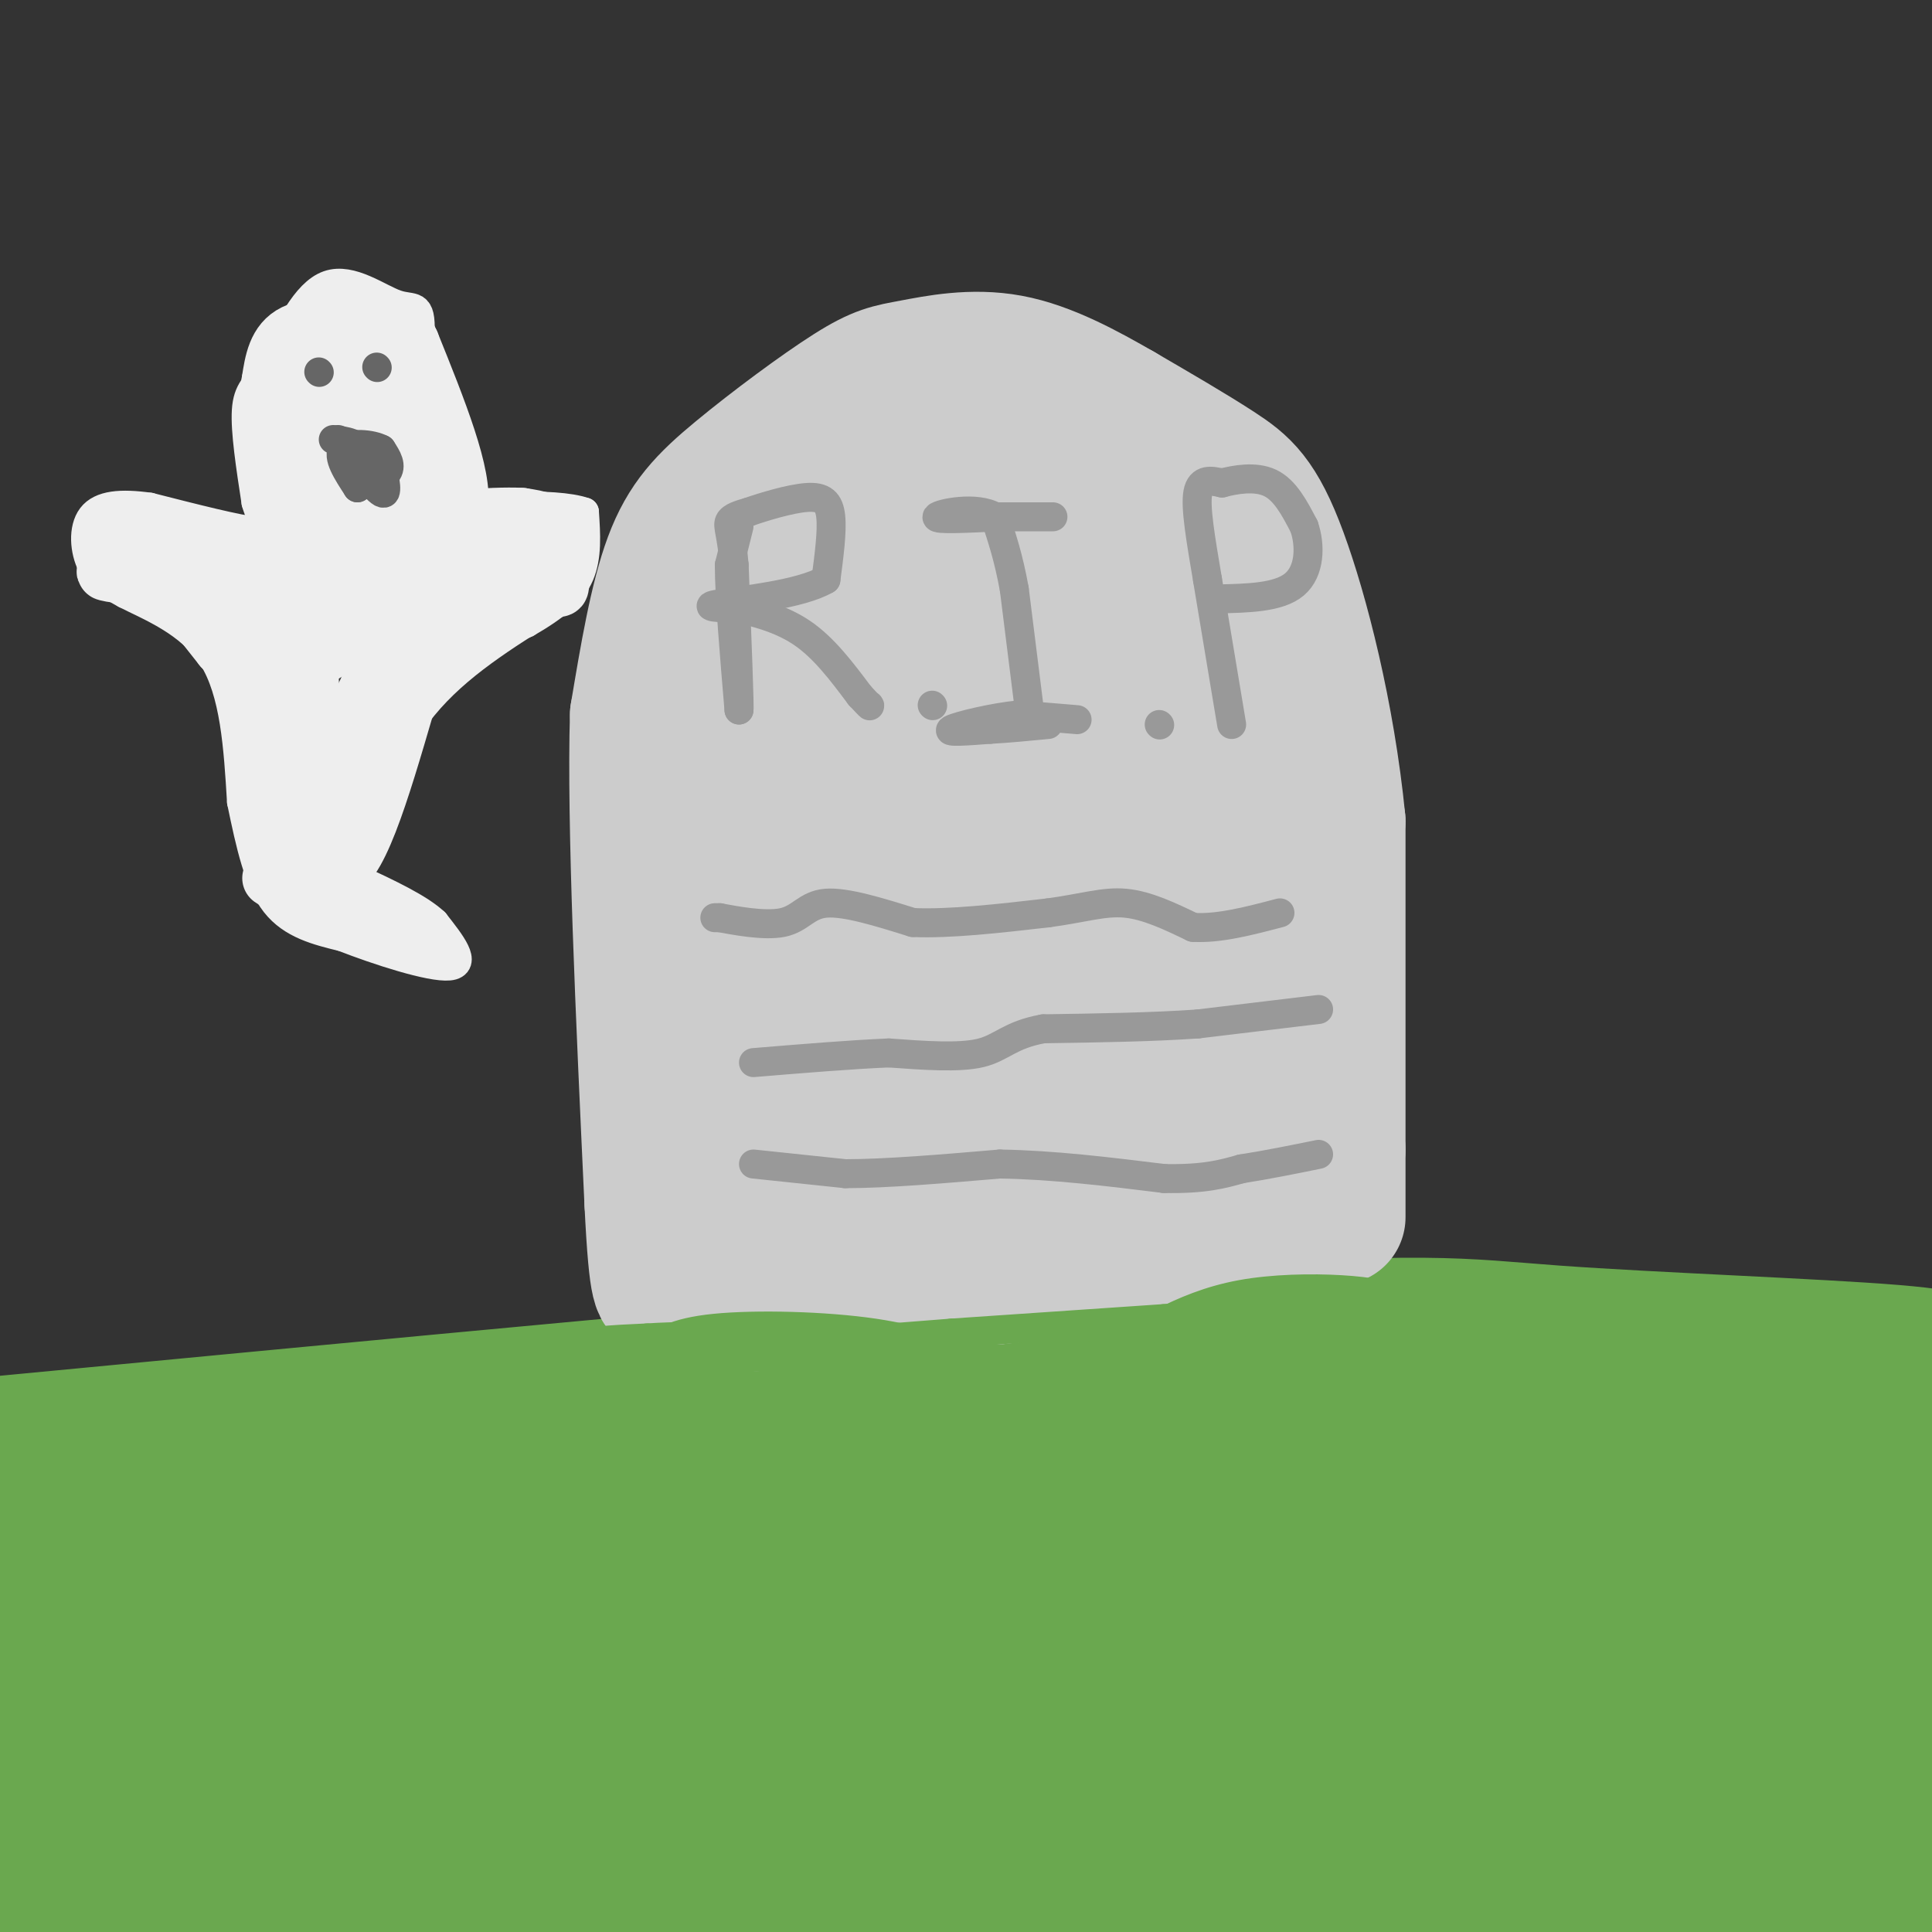 <svg viewBox='0 0 400 400' version='1.1' xmlns='http://www.w3.org/2000/svg' xmlns:xlink='http://www.w3.org/1999/xlink'><rect x="0" y="0" width="400" height="400" fill="#333333" stroke="none"/><g fill='none' stroke='rgb(106,168,79)' stroke-width='28' stroke-linecap='round' stroke-linejoin='round'><path d='M402,284c2.845,-1.351 5.690,-2.702 -10,-4c-15.690,-1.298 -49.917,-2.542 -70,-4c-20.083,-1.458 -26.024,-3.131 -81,1c-54.976,4.131 -158.988,14.065 -263,24'/><path d='M30,314c14.891,3.358 29.782,6.717 75,6c45.218,-0.717 120.762,-5.508 179,-6c58.238,-0.492 99.170,3.316 109,3c9.830,-0.316 -11.443,-4.756 -38,-8c-26.557,-3.244 -58.397,-5.292 -97,-7c-38.603,-1.708 -83.970,-3.075 -128,-3c-44.030,0.075 -86.723,1.593 -107,3c-20.277,1.407 -18.139,2.704 -16,4'/><path d='M7,306c14.501,6.399 58.753,20.397 90,28c31.247,7.603 49.489,8.811 68,10c18.511,1.189 37.291,2.359 60,2c22.709,-0.359 49.345,-2.245 80,-7c30.655,-4.755 65.327,-12.377 100,-20'/><path d='M360,319c-141.494,9.446 -282.987,18.891 -326,24c-43.013,5.109 12.455,5.880 99,0c86.545,-5.880 204.167,-18.411 244,-20c39.833,-1.589 1.878,7.765 -69,24c-70.878,16.235 -174.679,39.353 -227,50c-52.321,10.647 -53.160,8.824 -54,7'/><path d='M59,394c23.052,-7.058 46.104,-14.115 77,-22c30.896,-7.885 69.635,-16.596 95,-21c25.365,-4.404 37.356,-4.500 69,-4c31.644,0.500 82.943,1.596 67,6c-15.943,4.404 -99.126,12.115 -169,22c-69.874,9.885 -126.437,21.942 -183,34'/><path d='M179,404c90.583,-1.667 181.167,-3.333 215,-3c33.833,0.333 10.917,2.667 -12,5'/><path d='M368,397c0.000,0.000 55.000,-6.000 55,-6'/><path d='M368,389c-23.250,0.667 -46.500,1.333 -77,6c-30.500,4.667 -68.250,13.333 -106,22'/><path d='M327,400c0.000,0.000 80.000,-8.000 80,-8'/><path d='M380,385c-40.917,-4.667 -81.833,-9.333 -144,-4c-62.167,5.333 -145.583,20.667 -229,36'/><path d='M129,391c18.793,-3.391 37.585,-6.781 90,-9c52.415,-2.219 138.451,-3.265 158,-4c19.549,-0.735 -27.391,-1.159 -80,0c-52.609,1.159 -110.888,3.903 -155,9c-44.112,5.097 -74.056,12.549 -104,20'/><path d='M298,394c25.684,-5.096 51.368,-10.191 63,-13c11.632,-2.809 9.211,-3.330 -11,-5c-20.211,-1.670 -58.211,-4.488 -88,-6c-29.789,-1.512 -51.368,-1.718 -94,2c-42.632,3.718 -106.316,11.359 -170,19'/><path d='M44,387c44.649,-3.518 89.298,-7.036 160,-9c70.702,-1.964 167.458,-2.375 179,-3c11.542,-0.625 -62.131,-1.464 -127,4c-64.869,5.464 -120.935,17.232 -177,29'/><path d='M147,404c26.511,-3.422 53.022,-6.844 98,-10c44.978,-3.156 108.422,-6.044 144,-7c35.578,-0.956 43.289,0.022 51,1'/><path d='M382,374c-33.855,2.516 -67.709,5.032 -121,8c-53.291,2.968 -126.017,6.389 -141,3c-14.983,-3.389 27.778,-13.589 52,-20c24.222,-6.411 29.906,-9.034 60,-12c30.094,-2.966 84.598,-6.276 118,-7c33.402,-0.724 45.701,1.138 58,3'/><path d='M342,359c-33.167,3.583 -66.333,7.167 -108,16c-41.667,8.833 -91.833,22.917 -142,37'/><path d='M361,377c-15.020,-3.563 -30.039,-7.126 -74,-3c-43.961,4.126 -116.862,15.940 -141,21c-24.138,5.060 0.489,3.367 34,1c33.511,-2.367 75.907,-5.406 108,-9c32.093,-3.594 53.884,-7.741 72,-12c18.116,-4.259 32.558,-8.629 47,-13'/><path d='M398,346c-44.756,-1.044 -89.511,-2.089 -103,-1c-13.489,1.089 4.289,4.311 28,8c23.711,3.689 53.356,7.844 83,12'/><path d='M392,372c-2.756,2.067 -5.511,4.133 -6,-2c-0.489,-6.133 1.289,-20.467 5,-30c3.711,-9.533 9.356,-14.267 15,-19'/><path d='M404,303c-6.556,-4.022 -13.111,-8.044 -28,-10c-14.889,-1.956 -38.111,-1.844 -64,4c-25.889,5.844 -54.444,17.422 -83,29'/><path d='M229,326c-28.810,4.714 -59.336,1.998 -81,1c-21.664,-0.998 -34.467,-0.278 -43,7c-8.533,7.278 -12.797,21.113 -14,28c-1.203,6.887 0.656,6.825 9,6c8.344,-0.825 23.172,-2.412 38,-4'/><path d='M138,364c11.726,-1.869 22.042,-4.542 20,-3c-2.042,1.542 -16.440,7.298 -46,12c-29.560,4.702 -74.280,8.351 -119,12'/><path d='M23,382c30.711,-6.244 61.422,-12.489 68,-16c6.578,-3.511 -10.978,-4.289 -34,-2c-23.022,2.289 -51.511,7.644 -80,13'/><path d='M23,354c39.250,-5.917 78.500,-11.833 74,-10c-4.500,1.833 -52.750,11.417 -101,21'/><path d='M19,353c12.833,-5.000 25.667,-10.000 22,-12c-3.667,-2.000 -23.833,-1.000 -44,0'/><path d='M18,322c11.083,-2.250 22.167,-4.500 18,-4c-4.167,0.500 -23.583,3.750 -43,7'/><path d='M0,321c8.250,-2.417 16.500,-4.833 16,-4c-0.500,0.833 -9.750,4.917 -19,9'/><path d='M12,327c36.667,6.644 73.333,13.289 101,9c27.667,-4.289 46.333,-19.511 70,-29c23.667,-9.489 52.333,-13.244 81,-17'/><path d='M264,290c16.200,-3.533 16.200,-3.867 18,-3c1.800,0.867 5.400,2.933 9,5'/></g>
<g fill='none' stroke='rgb(204,204,204)' stroke-width='28' stroke-linecap='round' stroke-linejoin='round'><path d='M277,252c0.000,0.000 0.000,-14.000 0,-14'/><path d='M277,238c0.000,-13.667 0.000,-40.833 0,-68'/><path d='M277,170c-2.179,-22.036 -7.625,-43.125 -12,-55c-4.375,-11.875 -7.679,-14.536 -13,-18c-5.321,-3.464 -12.661,-7.732 -20,-12'/><path d='M232,85c-7.215,-4.161 -15.254,-8.565 -23,-10c-7.746,-1.435 -15.200,0.099 -20,1c-4.800,0.901 -6.946,1.169 -13,5c-6.054,3.831 -16.014,11.224 -23,17c-6.986,5.776 -10.996,9.936 -14,18c-3.004,8.064 -5.002,20.032 -7,32'/><path d='M132,148c-0.667,22.167 1.167,61.583 3,101'/><path d='M135,249c0.956,19.533 1.844,17.867 3,18c1.156,0.133 2.578,2.067 4,4'/><path d='M142,271c13.333,-0.667 44.667,-4.333 76,-8'/><path d='M218,263c20.190,-1.798 32.667,-2.292 40,-4c7.333,-1.708 9.524,-4.631 7,-7c-2.524,-2.369 -9.762,-4.185 -17,-6'/><path d='M248,246c-4.940,-1.952 -8.792,-3.833 -22,-4c-13.208,-0.167 -35.774,1.381 -49,1c-13.226,-0.381 -17.113,-2.690 -21,-5'/><path d='M156,238c-3.095,-1.345 -0.333,-2.208 1,-3c1.333,-0.792 1.238,-1.512 17,-3c15.762,-1.488 47.381,-3.744 79,-6'/><path d='M253,226c14.778,0.000 12.222,3.000 11,-4c-1.222,-7.000 -1.111,-24.000 -1,-41'/><path d='M263,181c-0.869,-16.524 -2.542,-37.333 -5,-50c-2.458,-12.667 -5.702,-17.190 -11,-21c-5.298,-3.810 -12.649,-6.905 -20,-10'/><path d='M227,100c-8.638,-3.270 -20.233,-6.443 -30,-5c-9.767,1.443 -17.707,7.504 -22,11c-4.293,3.496 -4.941,4.427 -7,12c-2.059,7.573 -5.530,21.786 -9,36'/><path d='M159,154c-1.500,23.333 -0.750,63.667 0,104'/><path d='M159,258c-1.400,14.456 -4.901,-1.404 -8,-30c-3.099,-28.596 -5.796,-69.930 -6,-88c-0.204,-18.070 2.085,-12.877 5,-12c2.915,0.877 6.458,-2.561 10,-6'/><path d='M160,122c5.721,-2.464 15.022,-5.624 27,-8c11.978,-2.376 26.633,-3.967 35,-2c8.367,1.967 10.445,7.491 13,12c2.555,4.509 5.587,8.003 8,16c2.413,7.997 4.206,20.499 6,33'/><path d='M249,173c0.960,11.759 0.360,24.657 4,33c3.640,8.343 11.518,12.131 -2,14c-13.518,1.869 -48.434,1.820 -65,1c-16.566,-0.820 -14.783,-2.410 -13,-4'/><path d='M173,217c-1.197,-2.464 2.312,-6.624 15,-8c12.688,-1.376 34.556,0.033 47,-2c12.444,-2.033 15.466,-7.509 13,-11c-2.466,-3.491 -10.419,-4.997 -20,-5c-9.581,-0.003 -20.791,1.499 -32,3'/><path d='M196,194c-11.378,-0.200 -23.822,-2.200 -27,-4c-3.178,-1.800 2.911,-3.400 9,-5'/><path d='M178,185c6.800,-3.063 19.300,-8.221 33,-10c13.700,-1.779 28.600,-0.178 36,0c7.400,0.178 7.300,-1.068 6,-4c-1.300,-2.932 -3.800,-7.552 -14,-9c-10.200,-1.448 -28.100,0.276 -46,2'/><path d='M193,164c-13.898,0.775 -25.643,1.713 -17,-3c8.643,-4.713 37.673,-15.077 48,-21c10.327,-5.923 1.951,-7.407 -4,-8c-5.951,-0.593 -9.475,-0.297 -13,0'/><path d='M207,132c-8.000,1.000 -21.500,3.500 -35,6'/></g>
<g fill='none' stroke='rgb(153,153,153)' stroke-width='6' stroke-linecap='round' stroke-linejoin='round'><path d='M153,109c0.000,0.000 -2.000,8.000 -2,8'/><path d='M151,117c0.000,6.333 1.000,18.167 2,30'/><path d='M153,147c0.167,0.000 -0.417,-15.000 -1,-30'/><path d='M152,117c-0.556,-6.578 -1.444,-8.022 -1,-9c0.444,-0.978 2.222,-1.489 4,-2'/><path d='M155,106c3.024,-1.071 8.583,-2.750 12,-3c3.417,-0.250 4.690,0.929 5,4c0.310,3.071 -0.345,8.036 -1,13'/><path d='M171,120c-5.222,3.089 -17.778,4.311 -22,5c-4.222,0.689 -0.111,0.844 4,1'/><path d='M153,126c2.978,0.689 8.422,1.911 13,5c4.578,3.089 8.289,8.044 12,13'/><path d='M178,144c2.333,2.500 2.167,2.250 2,2'/><path d='M193,146c0.000,0.000 0.100,0.100 0.1,0.1'/><path d='M213,146c0.000,0.000 -3.000,-24.000 -3,-24'/><path d='M210,122c-1.167,-6.500 -2.583,-10.750 -4,-15'/><path d='M206,107c-3.867,-2.333 -11.533,-0.667 -12,0c-0.467,0.667 6.267,0.333 13,0'/><path d='M207,107c4.000,0.000 7.500,0.000 11,0'/><path d='M223,149c0.000,0.000 -12.000,-1.000 -12,-1'/><path d='M211,148c-5.333,0.511 -12.667,2.289 -14,3c-1.333,0.711 3.333,0.356 8,0'/><path d='M205,151c3.333,-0.167 7.667,-0.583 12,-1'/><path d='M240,150c0.000,0.000 0.100,0.100 0.1,0.1'/><path d='M255,150c0.000,0.000 -5.000,-30.000 -5,-30'/><path d='M250,120c-1.444,-8.578 -2.556,-15.022 -2,-18c0.556,-2.978 2.778,-2.489 5,-2'/><path d='M253,100c2.689,-0.711 6.911,-1.489 10,0c3.089,1.489 5.044,5.244 7,9'/><path d='M270,109c1.356,3.933 1.244,9.267 -2,12c-3.244,2.733 -9.622,2.867 -16,3'/><path d='M148,190c0.000,0.000 1.000,0.000 1,0'/><path d='M149,190c2.774,0.512 9.208,1.792 13,1c3.792,-0.792 4.940,-3.655 9,-4c4.060,-0.345 11.030,1.827 18,4'/><path d='M189,191c7.667,0.333 17.833,-0.833 28,-2'/><path d='M217,189c7.289,-0.978 11.511,-2.422 16,-2c4.489,0.422 9.244,2.711 14,5'/><path d='M247,192c5.333,0.333 11.667,-1.333 18,-3'/><path d='M273,209c0.000,0.000 -25.000,3.000 -25,3'/><path d='M248,212c-9.500,0.667 -20.750,0.833 -32,1'/><path d='M216,213c-7.022,1.267 -8.578,3.933 -13,5c-4.422,1.067 -11.711,0.533 -19,0'/><path d='M184,218c-7.833,0.333 -17.917,1.167 -28,2'/><path d='M156,241c0.000,0.000 19.000,2.000 19,2'/><path d='M175,243c8.500,0.000 20.250,-1.000 32,-2'/><path d='M207,241c11.000,0.167 22.500,1.583 34,3'/><path d='M241,244c8.333,0.167 12.167,-0.917 16,-2'/><path d='M257,242c5.333,-0.833 10.667,-1.917 16,-3'/></g>
<g fill='none' stroke='rgb(106,168,79)' stroke-width='6' stroke-linecap='round' stroke-linejoin='round'><path d='M106,285c0.000,0.000 26.000,0.000 26,0'/><path d='M132,285c7.733,0.267 14.067,0.933 12,0c-2.067,-0.933 -12.533,-3.467 -23,-6'/><path d='M121,279c-1.667,-1.333 5.667,-1.667 13,-2'/><path d='M134,277c5.756,-0.400 13.644,-0.400 13,0c-0.644,0.400 -9.822,1.200 -19,2'/><path d='M128,279c-5.667,0.311 -10.333,0.089 -6,0c4.333,-0.089 17.667,-0.044 31,0'/><path d='M153,279c12.500,-0.500 28.250,-1.750 44,-3'/><path d='M197,276c14.667,-1.000 29.333,-2.000 44,-3'/><path d='M241,273c15.000,-1.167 30.500,-2.583 46,-4'/><path d='M287,269c1.774,-1.548 -16.792,-3.417 -30,-1c-13.208,2.417 -21.060,9.119 -29,12c-7.940,2.881 -15.970,1.940 -24,1'/><path d='M204,281c-7.119,-0.857 -12.917,-3.500 -23,-5c-10.083,-1.500 -24.452,-1.857 -33,-1c-8.548,0.857 -11.274,2.929 -14,5'/><path d='M134,280c6.333,1.000 29.167,1.000 52,1'/><path d='M186,281c10.500,0.167 10.750,0.083 11,0'/><path d='M147,285c0.000,0.000 -15.000,0.000 -15,0'/><path d='M132,285c4.333,0.489 22.667,1.711 26,2c3.333,0.289 -8.333,-0.356 -20,-1'/><path d='M138,286c-3.333,-0.167 -1.667,-0.083 0,0'/></g>
<g fill='none' stroke='rgb(238,238,238)' stroke-width='6' stroke-linecap='round' stroke-linejoin='round'><path d='M71,182c0.000,0.000 1.000,-4.000 1,-4'/><path d='M72,178c1.333,-5.333 4.167,-16.667 7,-28'/><path d='M79,150c2.500,-6.333 5.250,-8.167 8,-10'/><path d='M87,140c5.000,-3.500 13.500,-7.250 22,-11'/><path d='M109,129c5.822,-3.356 9.378,-6.244 11,-10c1.622,-3.756 1.311,-8.378 1,-13'/><path d='M121,106c-6.167,-2.167 -22.083,-1.083 -38,0'/><path d='M83,106c-5.667,-6.167 -0.833,-21.583 4,-37'/><path d='M87,69c0.179,-6.643 -1.375,-4.750 -5,-6c-3.625,-1.250 -9.321,-5.643 -14,-4c-4.679,1.643 -8.339,9.321 -12,17'/><path d='M56,76c-3.067,3.800 -4.733,4.800 -5,9c-0.267,4.200 0.867,11.600 2,19'/><path d='M53,104c1.289,4.511 3.511,6.289 0,6c-3.511,-0.289 -12.756,-2.644 -22,-5'/><path d='M31,105c-6.036,-0.845 -10.125,-0.458 -12,2c-1.875,2.458 -1.536,6.988 0,10c1.536,3.012 4.268,4.506 7,6'/><path d='M26,123c4.822,2.489 13.378,5.711 18,13c4.622,7.289 5.311,18.644 6,30'/><path d='M50,166c1.867,9.022 3.533,16.578 7,21c3.467,4.422 8.733,5.711 14,7'/><path d='M71,194c7.200,2.822 18.200,6.378 22,6c3.800,-0.378 0.400,-4.689 -3,-9'/><path d='M90,191c-3.167,-3.000 -9.583,-6.000 -16,-9'/><path d='M74,182c-2.667,-1.500 -1.333,-0.750 0,0'/></g>
<g fill='none' stroke='rgb(238,238,238)' stroke-width='12' stroke-linecap='round' stroke-linejoin='round'><path d='M89,195c0.000,0.000 -28.000,-11.000 -28,-11'/><path d='M61,184c-5.690,-2.417 -5.917,-2.958 -3,-1c2.917,1.958 8.976,6.417 10,6c1.024,-0.417 -2.988,-5.708 -7,-11'/><path d='M61,178c-2.167,-7.333 -4.083,-20.167 -6,-33'/><path d='M55,145c-2.500,-7.333 -5.750,-9.167 -9,-11'/><path d='M46,134c-4.422,-5.578 -10.978,-14.022 -15,-18c-4.022,-3.978 -5.511,-3.489 -7,-3'/><path d='M24,113c0.333,-0.500 4.667,-0.250 9,0'/><path d='M33,113c5.889,0.267 16.111,0.933 16,2c-0.111,1.067 -10.556,2.533 -21,4'/><path d='M28,119c-5.560,0.131 -8.958,-1.542 -3,0c5.958,1.542 21.274,6.298 28,10c6.726,3.702 4.863,6.351 3,9'/><path d='M56,138c2.667,8.500 7.833,25.250 13,42'/><path d='M69,180c4.667,1.333 9.833,-16.333 15,-34'/><path d='M84,146c7.000,-9.333 17.000,-15.667 27,-22'/><path d='M111,124c5.214,-3.536 4.750,-1.375 5,-3c0.250,-1.625 1.214,-7.036 0,-10c-1.214,-2.964 -4.607,-3.482 -8,-4'/><path d='M108,107c-6.333,-0.333 -18.167,0.833 -30,2'/><path d='M78,109c-2.167,-0.333 7.417,-2.167 17,-4'/><path d='M95,105c1.167,-6.333 -4.417,-20.167 -10,-34'/><path d='M85,71c-2.750,-6.167 -4.625,-4.583 -9,-4c-4.375,0.583 -11.250,0.167 -15,2c-3.750,1.833 -4.375,5.917 -5,10'/><path d='M56,79c-0.952,7.490 -0.833,21.214 1,26c1.833,4.786 5.378,0.635 8,-2c2.622,-2.635 4.321,-3.753 5,-7c0.679,-3.247 0.340,-8.624 0,-14'/><path d='M70,82c1.040,1.665 3.640,12.828 6,19c2.360,6.172 4.482,7.354 7,9c2.518,1.646 5.434,3.756 6,0c0.566,-3.756 -1.217,-13.378 -3,-23'/><path d='M86,87c-1.051,-3.772 -2.179,-1.702 -3,-2c-0.821,-0.298 -1.337,-2.965 -2,3c-0.663,5.965 -1.475,20.561 -2,21c-0.525,0.439 -0.762,-13.281 -1,-27'/><path d='M78,82c-1.311,-6.422 -4.089,-8.978 -7,-5c-2.911,3.978 -5.956,14.489 -9,25'/><path d='M62,102c-2.156,1.667 -3.044,-6.667 -3,-13c0.044,-6.333 1.022,-10.667 2,-15'/><path d='M61,74c1.000,12.167 2.500,50.083 4,88'/><path d='M65,162c5.822,6.089 18.378,-22.689 22,-33c3.622,-10.311 -1.689,-2.156 -7,6'/><path d='M80,135c-4.119,7.500 -10.917,23.250 -11,25c-0.083,1.750 6.548,-10.500 13,-19c6.452,-8.500 12.726,-13.250 19,-18'/><path d='M101,123c4.566,-4.038 6.482,-5.134 7,-6c0.518,-0.866 -0.360,-1.502 -2,-2c-1.640,-0.498 -4.040,-0.856 -10,2c-5.960,2.856 -15.480,8.928 -25,15'/><path d='M71,132c-6.372,4.094 -9.801,6.829 -5,4c4.801,-2.829 17.831,-11.223 24,-16c6.169,-4.777 5.477,-5.936 1,-6c-4.477,-0.064 -12.738,0.968 -21,2'/><path d='M70,116c-5.869,4.226 -10.042,13.792 -9,13c1.042,-0.792 7.298,-11.940 9,-17c1.702,-5.060 -1.149,-4.030 -4,-3'/><path d='M66,109c-3.560,1.857 -10.458,8.000 -14,12c-3.542,4.000 -3.726,5.857 1,6c4.726,0.143 14.363,-1.429 24,-3'/><path d='M77,124c5.956,-2.022 8.844,-5.578 5,-5c-3.844,0.578 -14.422,5.289 -25,10'/></g>
<g fill='none' stroke='rgb(102,102,102)' stroke-width='6' stroke-linecap='round' stroke-linejoin='round'><path d='M78,76c0.000,0.000 0.100,0.100 0.1,0.1'/><path d='M66,77c0.000,0.000 0.100,0.100 0.1,0.1'/><path d='M70,91c3.750,5.083 7.500,10.167 9,11c1.500,0.833 0.750,-2.583 0,-6'/><path d='M79,96c-0.459,-1.474 -1.608,-2.158 -3,-1c-1.392,1.158 -3.029,4.158 -2,5c1.029,0.842 4.722,-0.474 6,-2c1.278,-1.526 0.139,-3.263 -1,-5'/><path d='M79,93c-2.067,-1.133 -6.733,-1.467 -8,0c-1.267,1.467 0.867,4.733 3,8'/><path d='M74,101c0.956,-0.178 1.844,-4.622 1,-7c-0.844,-2.378 -3.422,-2.689 -6,-3'/></g>
</svg>